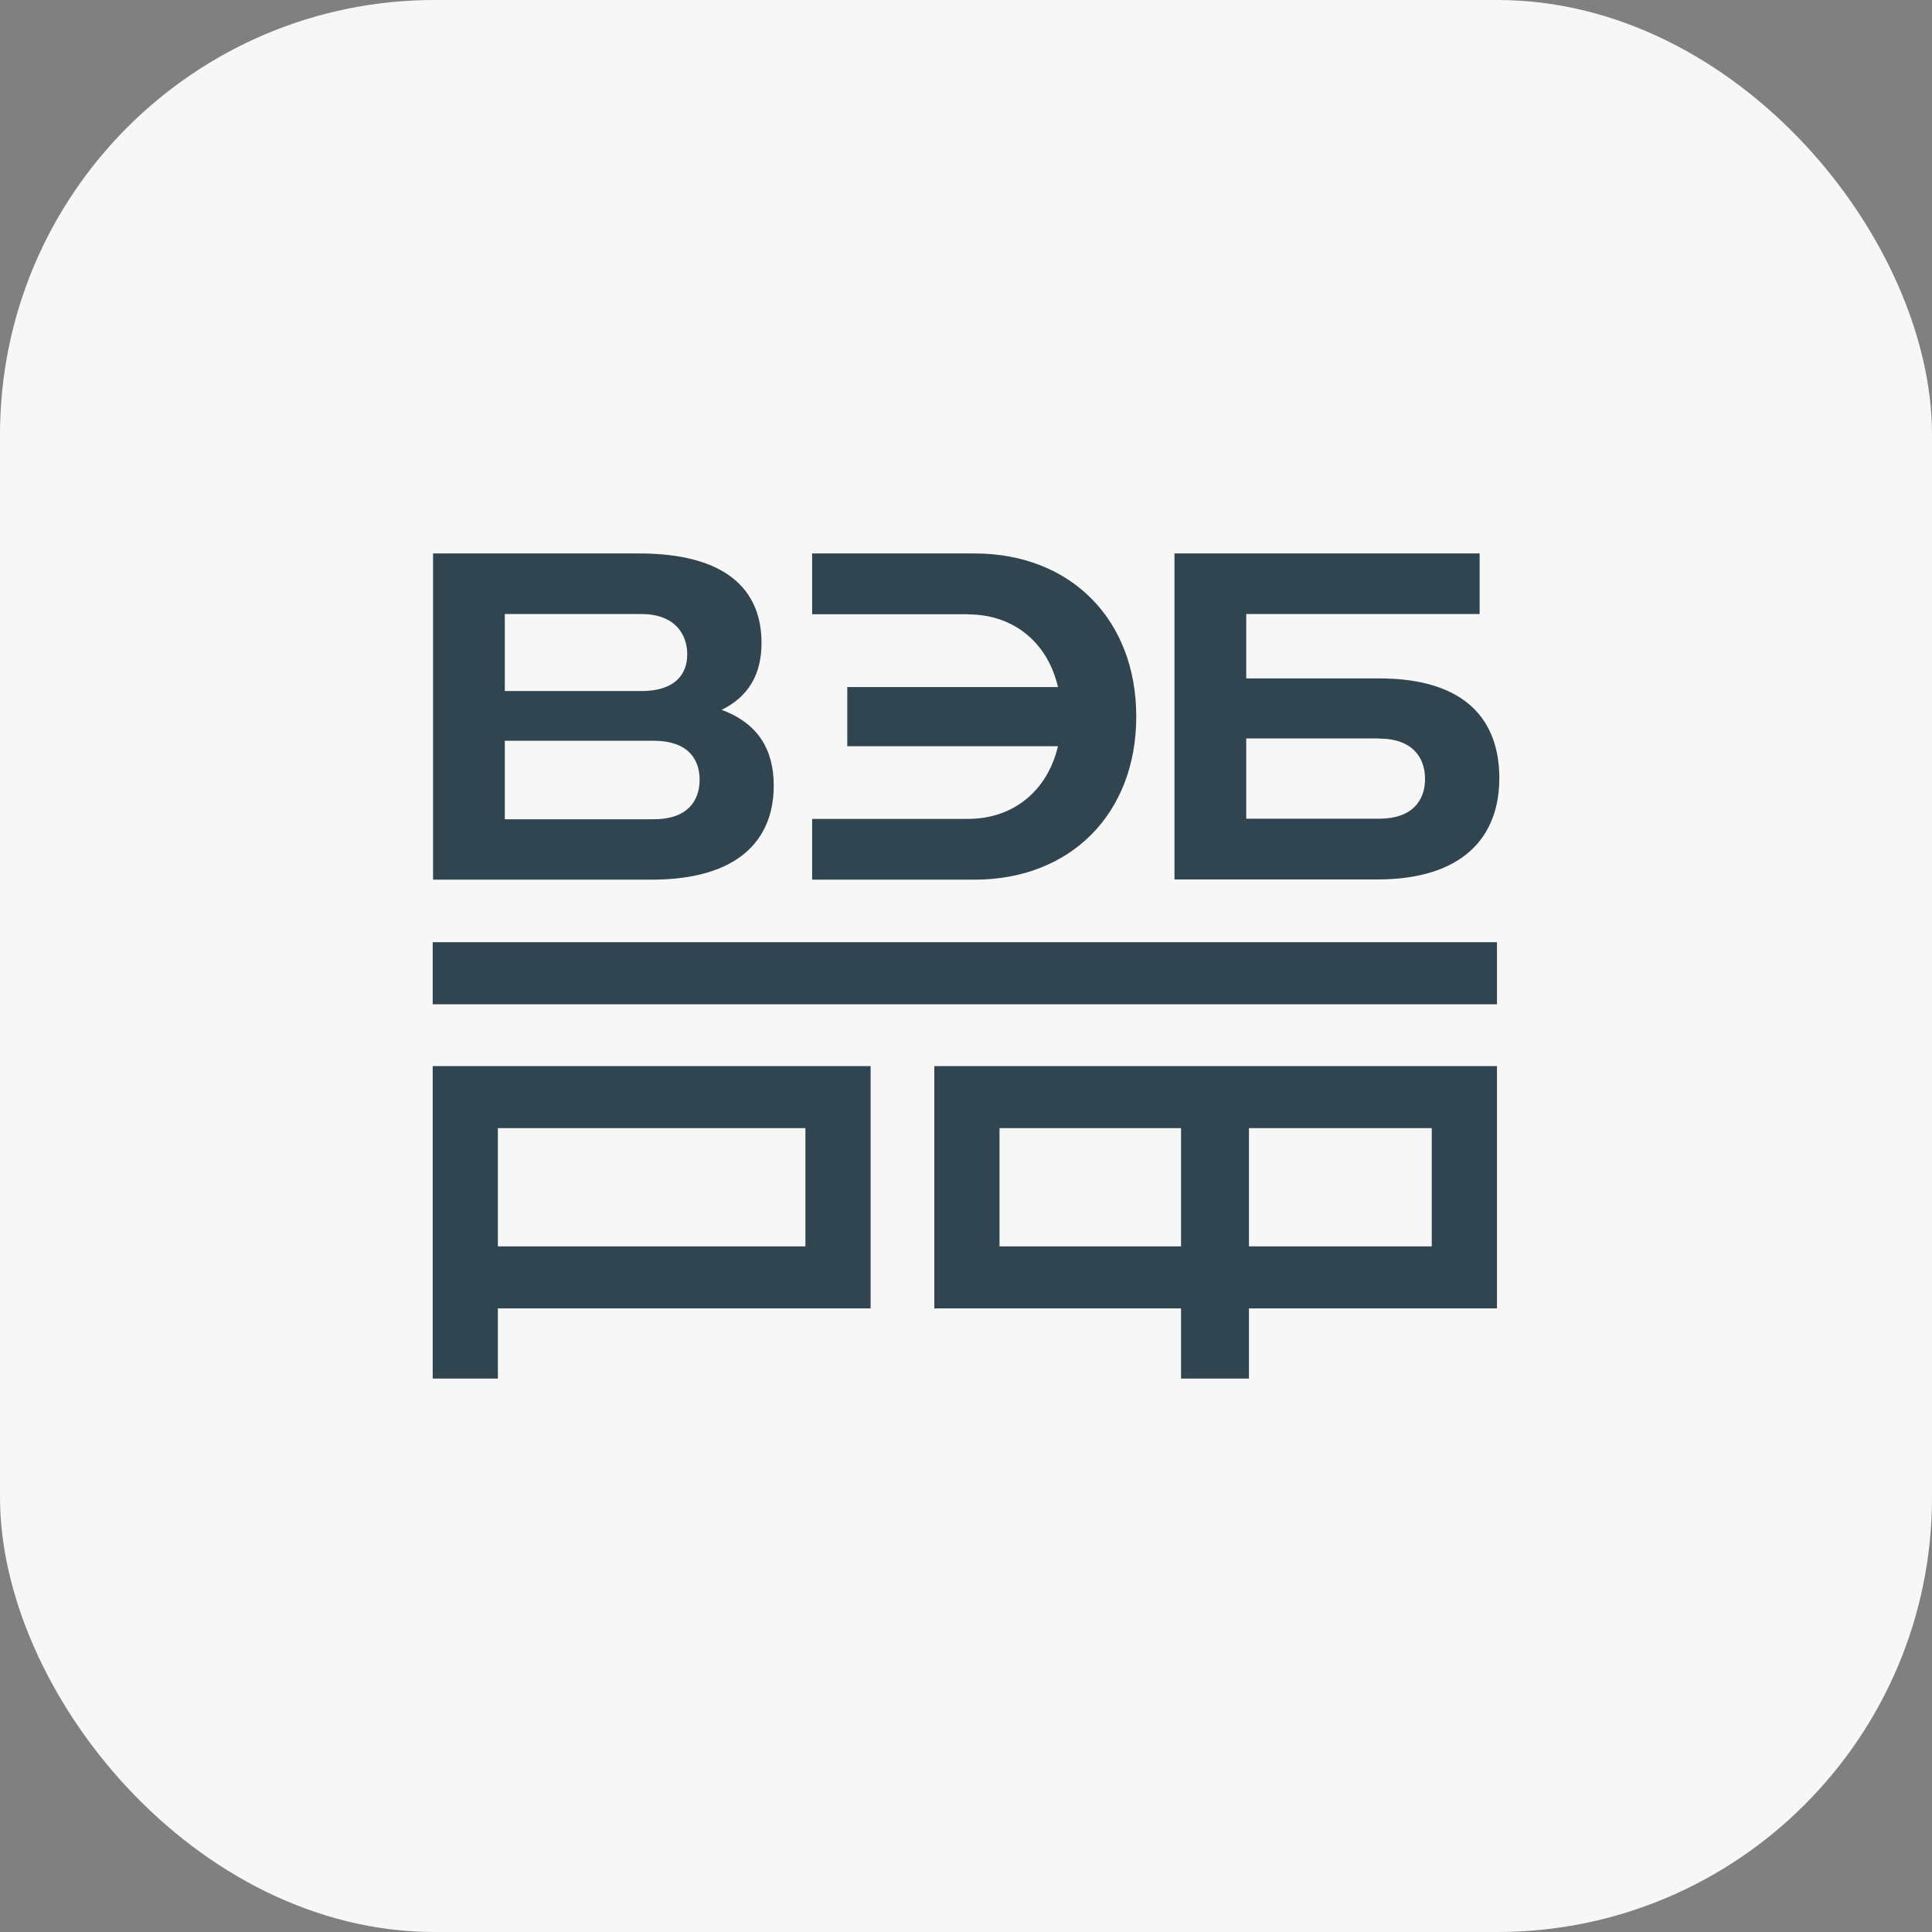 <svg width="80" height="80" viewBox="0 0 80 80" fill="none" xmlns="http://www.w3.org/2000/svg">
<rect x="0" y="0" width="80" height="80" fill="#808080" stroke="none"/>
<rect width="80" height="80" rx="18" fill="#F7F7F7"/>
<path d="M17.917 39.015H61.986V41.584H17.917V39.015ZM17.917 57.083H20.616V54.178H36.05V44.145H17.917V57.083ZM20.616 46.713H33.35V51.61H20.616V46.713ZM38.688 54.178H48.904V57.083H51.717V54.178H61.986V44.145H38.688V54.178ZM51.717 46.713H59.286V51.61H51.717V46.713ZM41.388 46.713H48.904V51.61H41.388V46.713ZM61.269 25.425V22.917H48.633V36.417H57.025C60.606 36.417 62.084 34.627 62.084 32.224C62.084 29.843 60.712 28.091 57.108 28.091H51.604V25.425H61.269ZM57.108 30.584C58.48 30.584 59.008 31.363 59.008 32.254C59.008 33.145 58.48 33.901 57.108 33.901H51.604V30.577H57.108V30.584ZM40.076 33.909H33.629V36.425H40.355C44.336 36.425 47.05 33.684 47.05 29.671C47.05 25.657 44.336 22.917 40.355 22.917H33.629V25.433H40.083V25.44C41.983 25.44 43.386 26.616 43.808 28.45H35.084V30.899H43.808C43.378 32.726 41.983 33.909 40.076 33.909ZM31.533 26.623C31.533 24.399 30.041 22.917 26.459 22.917H17.932V36.425H26.98C30.561 36.425 32.039 34.785 32.039 32.531C32.039 31.048 31.398 29.955 29.882 29.394C31.021 28.832 31.533 27.889 31.533 26.623ZM20.903 25.425H26.557C27.914 25.425 28.457 26.234 28.457 27.095C28.457 27.941 27.93 28.615 26.557 28.615H20.903V25.425ZM27.07 33.924H20.903V30.674H27.07C28.465 30.674 28.97 31.415 28.97 32.291C28.97 33.167 28.457 33.924 27.07 33.924Z" fill="#30454F"/>
</svg>
